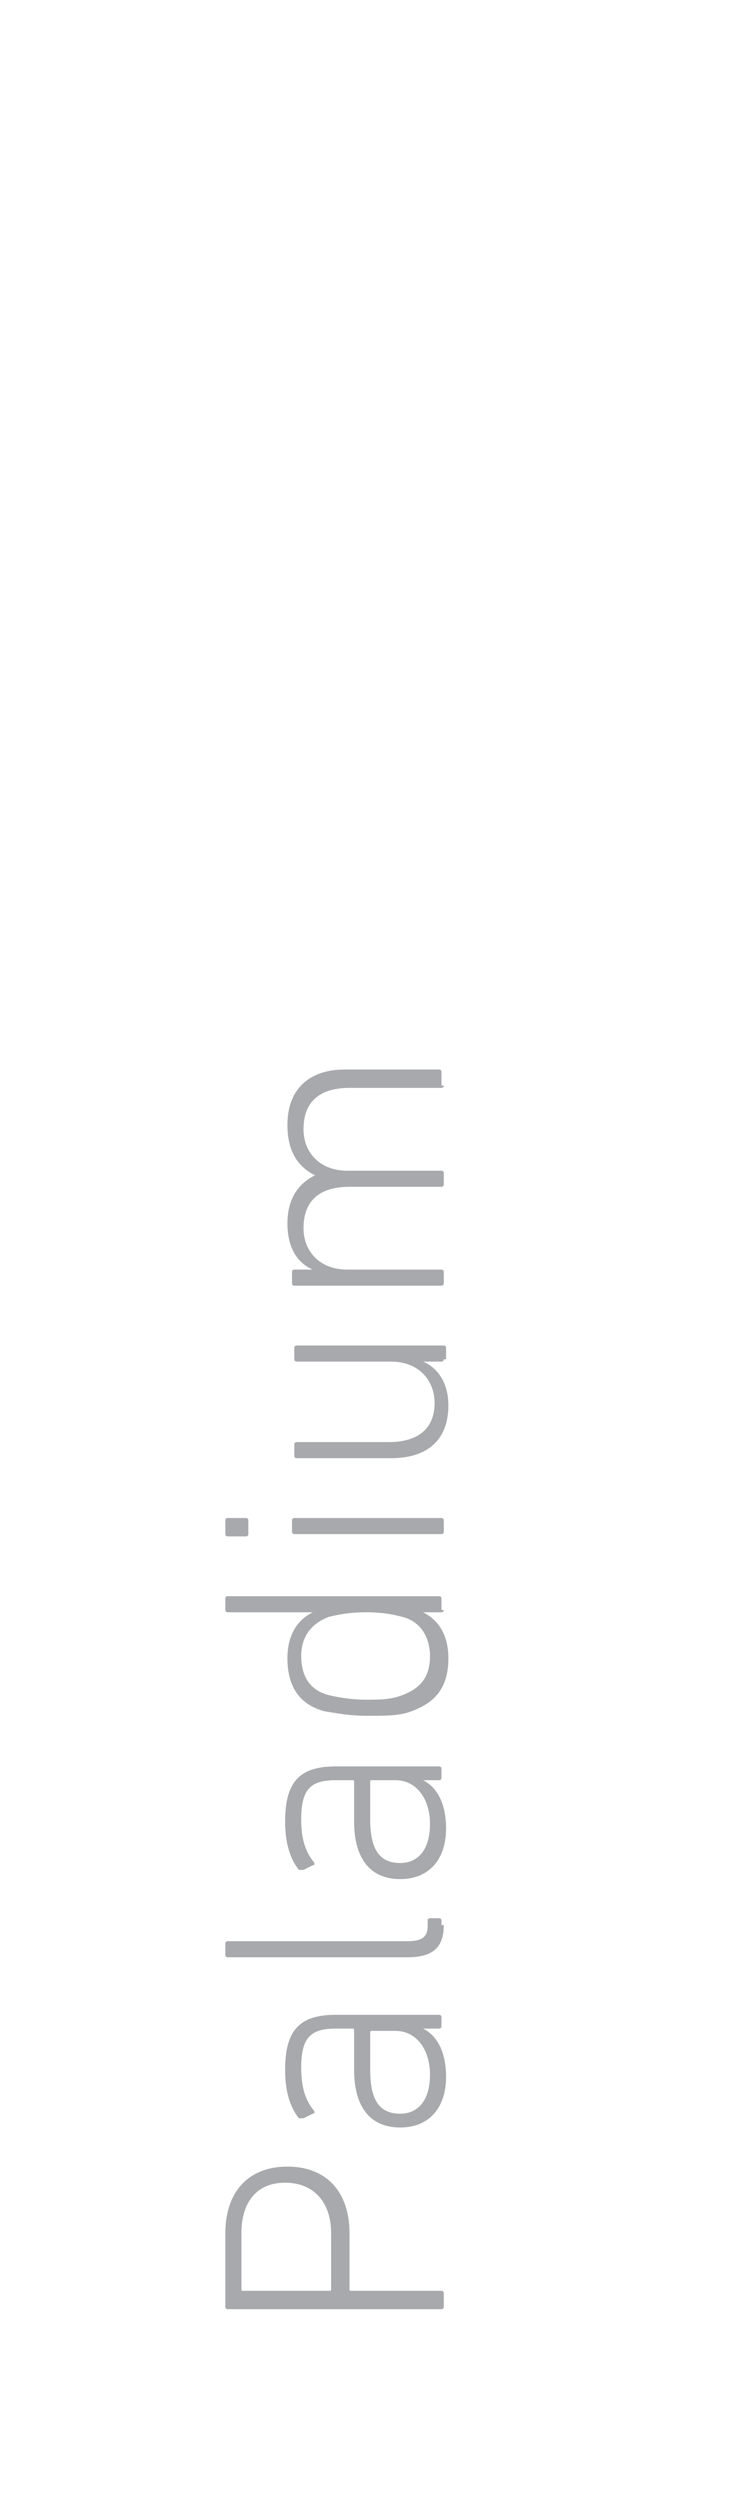 <?xml version="1.0" encoding="utf-8"?>
<!-- Generator: Adobe Illustrator 22.1.0, SVG Export Plug-In . SVG Version: 6.00 Build 0)  -->
<svg version="1.1" id="Layer_1" xmlns="http://www.w3.org/2000/svg" xmlns:xlink="http://www.w3.org/1999/xlink" x="0px" y="0px"
	 viewBox="0 0 32.4 108.7" style="enable-background:new 0 0 32.4 108.7;" xml:space="preserve">
<style type="text/css">
	.st0{fill:#A7A9AC;}
</style>
<g>
	<path class="st0" d="M19.3,100.3c0,0.1-0.1,0.1-0.1,0.1H9.9c-0.1,0-0.1-0.1-0.1-0.1v-3.2c0-1.8,1-2.9,2.7-2.9
		c1.7,0,2.7,1.1,2.7,2.9v2.4c0,0.1,0,0.1,0.1,0.1h3.9c0.1,0,0.1,0.1,0.1,0.1V100.3z M12.4,94.9c-1.2,0-1.9,0.8-1.9,2.2v2.4
		c0,0.1,0,0.1,0.1,0.1h3.7c0.1,0,0.1,0,0.1-0.1v-2.4C14.4,95.7,13.6,94.9,12.4,94.9z"/>
	<path class="st0" d="M13.6,91.7c0.1,0.1,0.1,0.2,0,0.2l-0.4,0.2c-0.1,0-0.1,0-0.2,0c-0.4-0.5-0.6-1.2-0.6-2.1
		c0-1.7,0.6-2.4,2.2-2.4h4.5c0.1,0,0.1,0.1,0.1,0.1v0.4c0,0.1-0.1,0.1-0.1,0.1h-0.7v0c0.6,0.3,1,1,1,2.1c0,1.3-0.7,2.2-2,2.2
		c-1.3,0-2-0.9-2-2.5v-1.7c0-0.1,0-0.1-0.1-0.1h-0.7c-1.1,0-1.5,0.4-1.5,1.7C13.1,90.8,13.3,91.3,13.6,91.7z M17.2,88.3h-1
		c-0.1,0-0.1,0-0.1,0.1V90c0,1.3,0.4,1.9,1.3,1.9c0.8,0,1.3-0.6,1.3-1.7C18.7,89.1,18.1,88.3,17.2,88.3z"/>
	<path class="st0" d="M19.3,83.7c0,1-0.5,1.4-1.6,1.4H9.9c-0.1,0-0.1-0.1-0.1-0.1v-0.5c0-0.1,0.1-0.1,0.1-0.1h7.8
		c0.7,0,0.9-0.2,0.9-0.7v-0.2c0-0.1,0.1-0.1,0.1-0.1h0.4c0.1,0,0.1,0.1,0.1,0.1V83.7z"/>
	<path class="st0" d="M13.6,80.9c0.1,0.1,0.1,0.2,0,0.2l-0.4,0.2c-0.1,0-0.1,0-0.2,0c-0.4-0.5-0.6-1.2-0.6-2.1
		c0-1.7,0.6-2.4,2.2-2.4h4.5c0.1,0,0.1,0.1,0.1,0.1v0.4c0,0.1-0.1,0.1-0.1,0.1h-0.7v0c0.6,0.3,1,1,1,2.1c0,1.3-0.7,2.2-2,2.2
		c-1.3,0-2-0.9-2-2.5v-1.7c0-0.1,0-0.1-0.1-0.1h-0.7c-1.1,0-1.5,0.4-1.5,1.7C13.1,80,13.3,80.5,13.6,80.9z M17.2,77.4h-1
		c-0.1,0-0.1,0-0.1,0.1v1.6c0,1.3,0.4,1.9,1.3,1.9c0.8,0,1.3-0.6,1.3-1.7C18.7,78.2,18.1,77.4,17.2,77.4z"/>
	<path class="st0" d="M19.3,70c0,0.1-0.1,0.1-0.1,0.1h-0.8v0c0.6,0.3,1.1,0.9,1.1,2c0,1.2-0.5,1.9-1.6,2.3c-0.5,0.2-1.1,0.2-1.9,0.2
		c-0.8,0-1.3-0.1-1.9-0.2c-1.1-0.3-1.6-1.1-1.6-2.3c0-1.1,0.5-1.7,1.1-2v0H9.9c-0.1,0-0.1-0.1-0.1-0.1v-0.5c0-0.1,0.1-0.1,0.1-0.1
		h9.2c0.1,0,0.1,0.1,0.1,0.1V70z M17.5,70.3c-0.4-0.1-0.8-0.2-1.6-0.2c-0.7,0-1.2,0.1-1.6,0.2c-0.8,0.3-1.2,0.9-1.2,1.7
		c0,0.9,0.4,1.5,1.2,1.7c0.4,0.1,1,0.2,1.6,0.2c0.6,0,1.1,0,1.6-0.2c0.8-0.3,1.2-0.8,1.2-1.7C18.7,71.2,18.3,70.5,17.5,70.3z"/>
	<path class="st0" d="M10.8,66.7c0,0.1-0.1,0.1-0.1,0.1H9.9c-0.1,0-0.1-0.1-0.1-0.1v-0.6c0-0.1,0.1-0.1,0.1-0.1h0.8
		c0.1,0,0.1,0.1,0.1,0.1V66.7z M19.3,66.6c0,0.1-0.1,0.1-0.1,0.1h-6.4c-0.1,0-0.1-0.1-0.1-0.1v-0.5c0-0.1,0.1-0.1,0.1-0.1h6.4
		c0.1,0,0.1,0.1,0.1,0.1V66.6z"/>
	<path class="st0" d="M19.3,59.1c0,0.1-0.1,0.1-0.1,0.1h-0.8v0c0.7,0.3,1.1,1,1.1,1.9c0,1.5-0.9,2.3-2.5,2.3h-4.1
		c-0.1,0-0.1-0.1-0.1-0.1v-0.5c0-0.1,0.1-0.1,0.1-0.1h4c1.3,0,2-0.6,2-1.7c0-1-0.7-1.8-1.9-1.8h-4.1c-0.1,0-0.1-0.1-0.1-0.1v-0.5
		c0-0.1,0.1-0.1,0.1-0.1h6.4c0.1,0,0.1,0.1,0.1,0.1V59.1z"/>
	<path class="st0" d="M19.3,47.2c0,0.1-0.1,0.1-0.1,0.1h-4c-1.3,0-2,0.6-2,1.8c0,1,0.7,1.8,1.9,1.8h4.1c0.1,0,0.1,0.1,0.1,0.1v0.5
		c0,0.1-0.1,0.1-0.1,0.1h-4c-1.3,0-2,0.6-2,1.8c0,1,0.7,1.8,1.9,1.8h4.1c0.1,0,0.1,0.1,0.1,0.1v0.5c0,0.1-0.1,0.1-0.1,0.1h-6.4
		c-0.1,0-0.1-0.1-0.1-0.1v-0.5c0-0.1,0.1-0.1,0.1-0.1h0.8v0c-0.7-0.3-1.1-1-1.1-2c0-1,0.4-1.7,1.2-2.1v0c-0.8-0.4-1.2-1.1-1.2-2.2
		c0-1.5,0.9-2.4,2.5-2.4h4.1c0.1,0,0.1,0.1,0.1,0.1V47.2z"/>
</g>
</svg>

